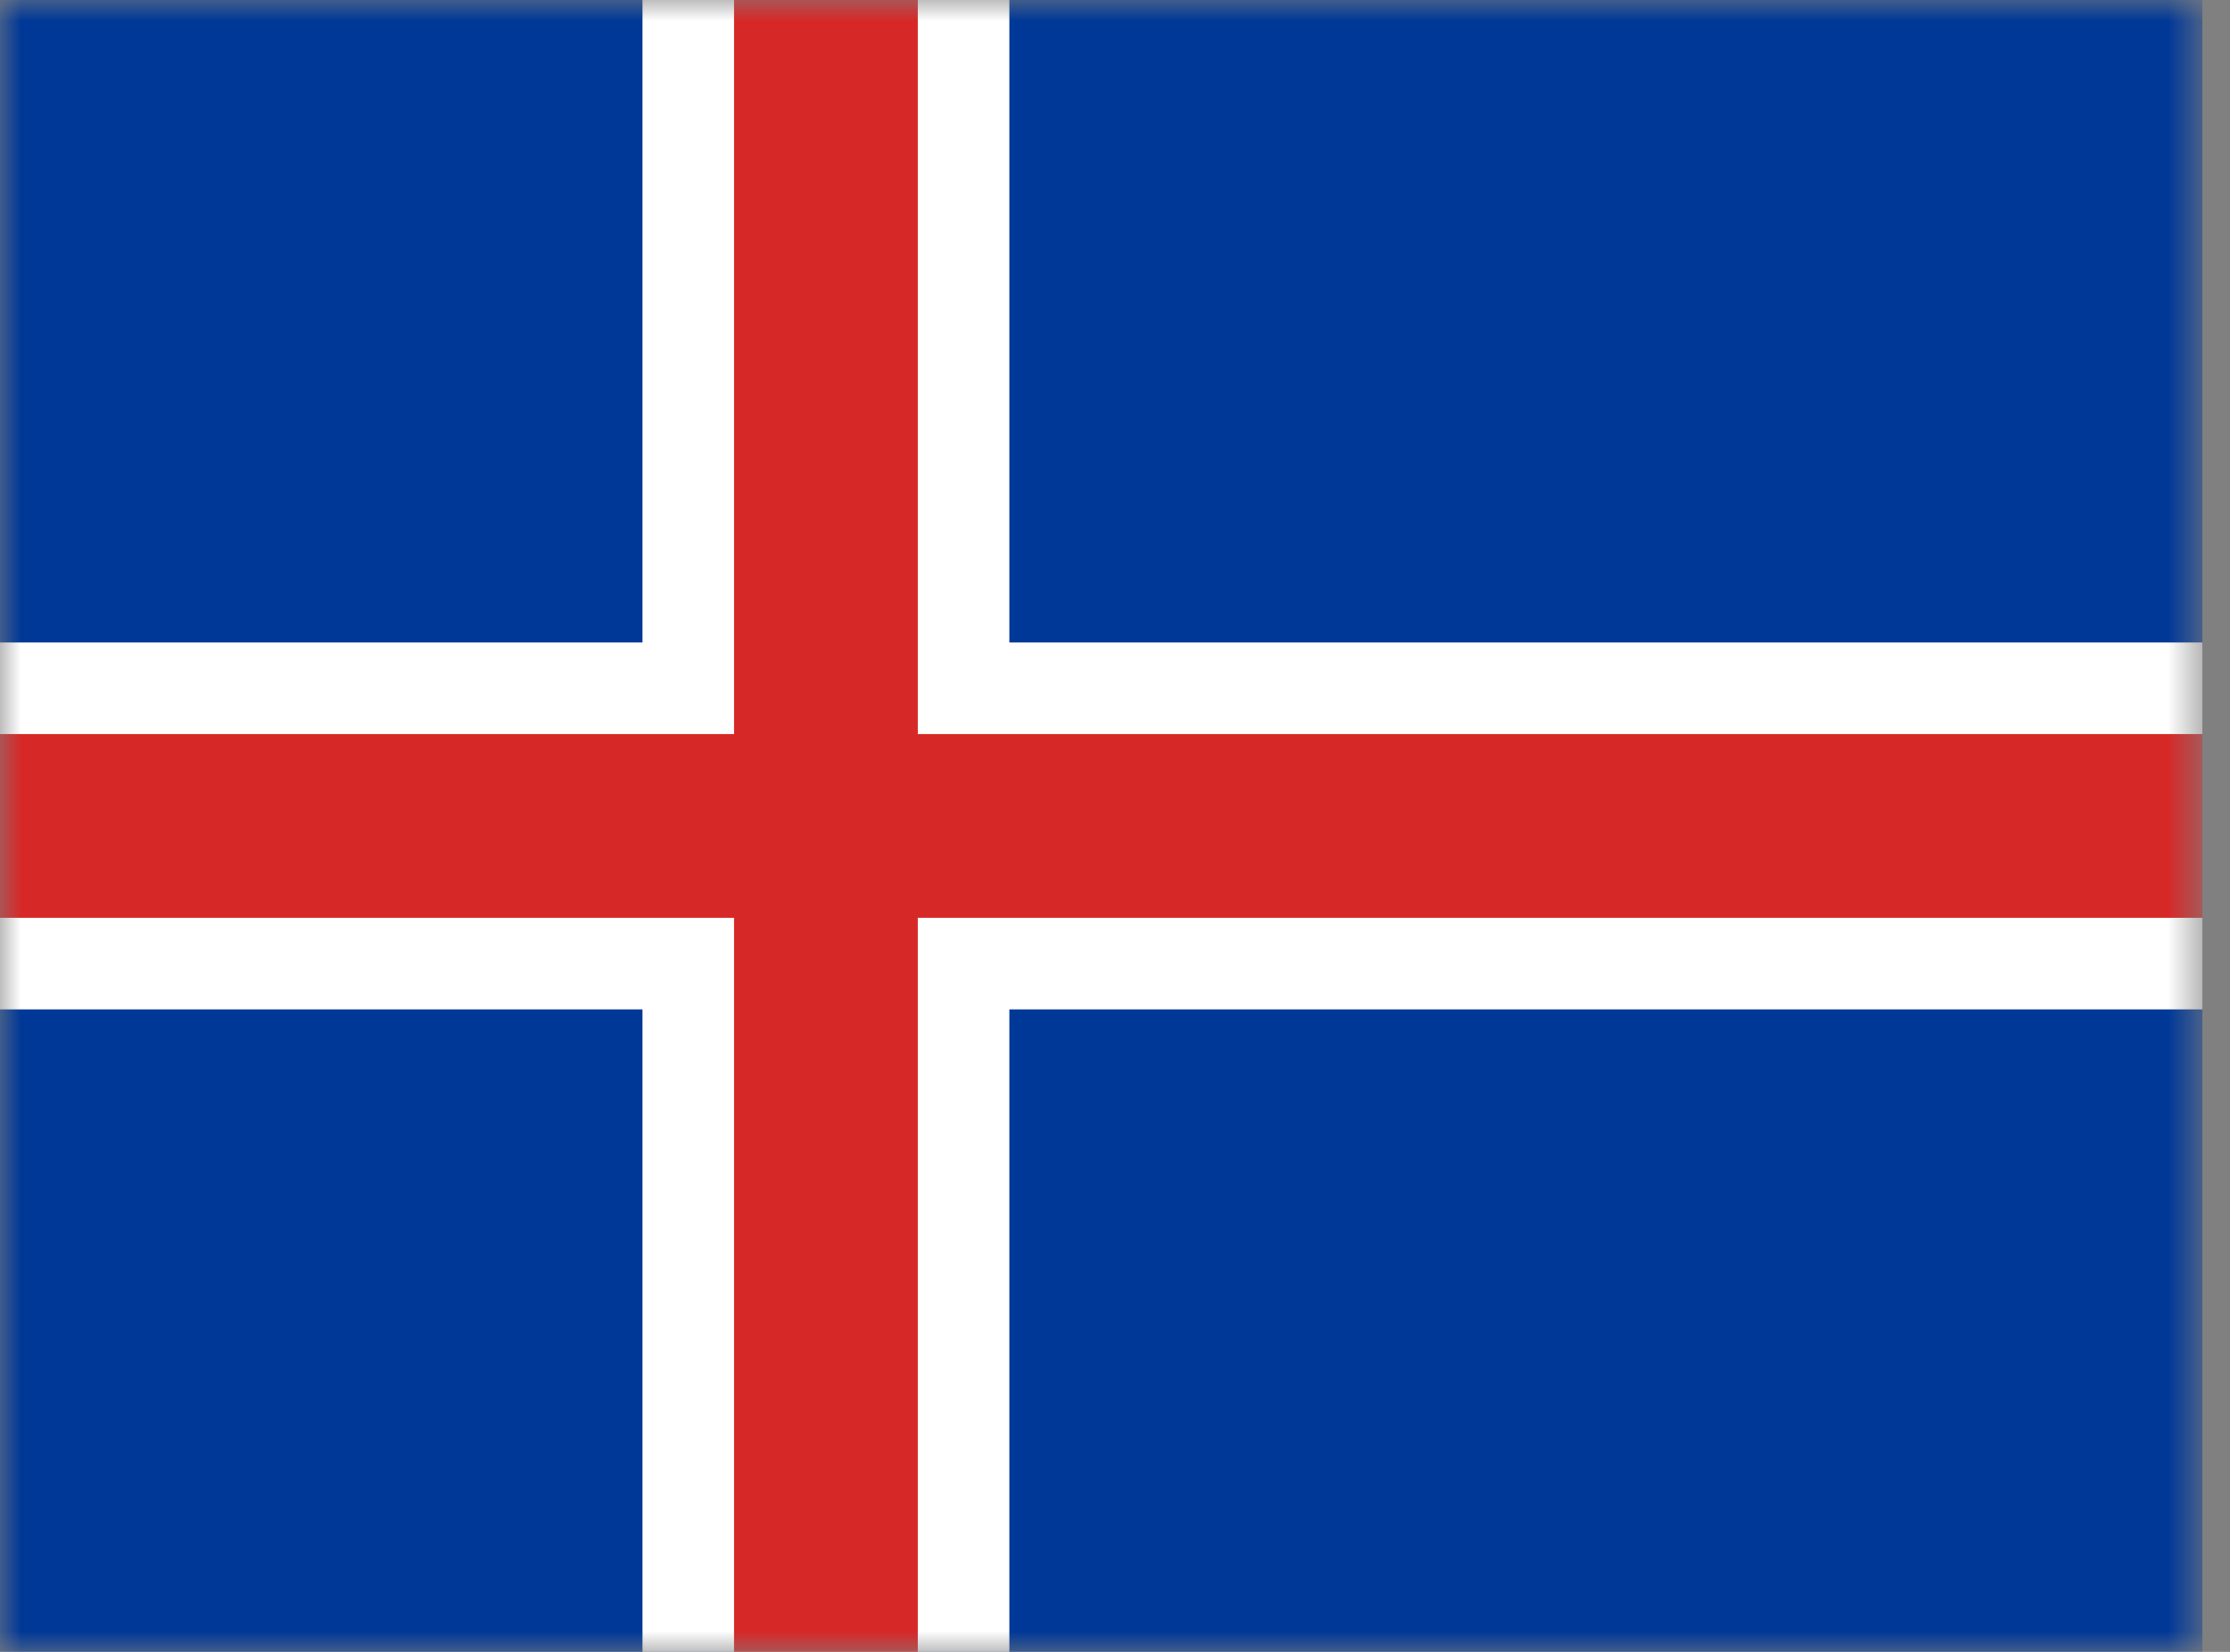 <svg xmlns="http://www.w3.org/2000/svg" width="54" height="40" viewBox="0 0 54 40" fill="none"><rect x="0" y="0" width="54" height="40" fill="#808080" stroke="none"/><g clip-path="url(#clip0_742_1809)"><mask id="mask0_742_1809" style="mask-type:luminance" maskUnits="userSpaceOnUse" x="0" y="0" width="54" height="40"><path d="M0 0H53.333V40H0V0Z" fill="white"></path></mask><g mask="url(#mask0_742_1809)"><path fill-rule="evenodd" clip-rule="evenodd" d="M0 0H55.558V40H0V0Z" fill="#003897"></path><path fill-rule="evenodd" clip-rule="evenodd" d="M0 15.558H15.558V0H24.442V15.558H55.558V24.442H24.442V40H15.558V24.442H0V15.558Z" fill="white"></path><path fill-rule="evenodd" clip-rule="evenodd" d="M0 17.775H17.775V0H22.225V17.775H55.558V22.225H22.225V40H17.775V22.225H0V17.775Z" fill="#D72828"></path></g></g><defs><clipPath id="clip0_742_1809"><rect width="53.333" height="40" fill="white"></rect></clipPath></defs></svg>